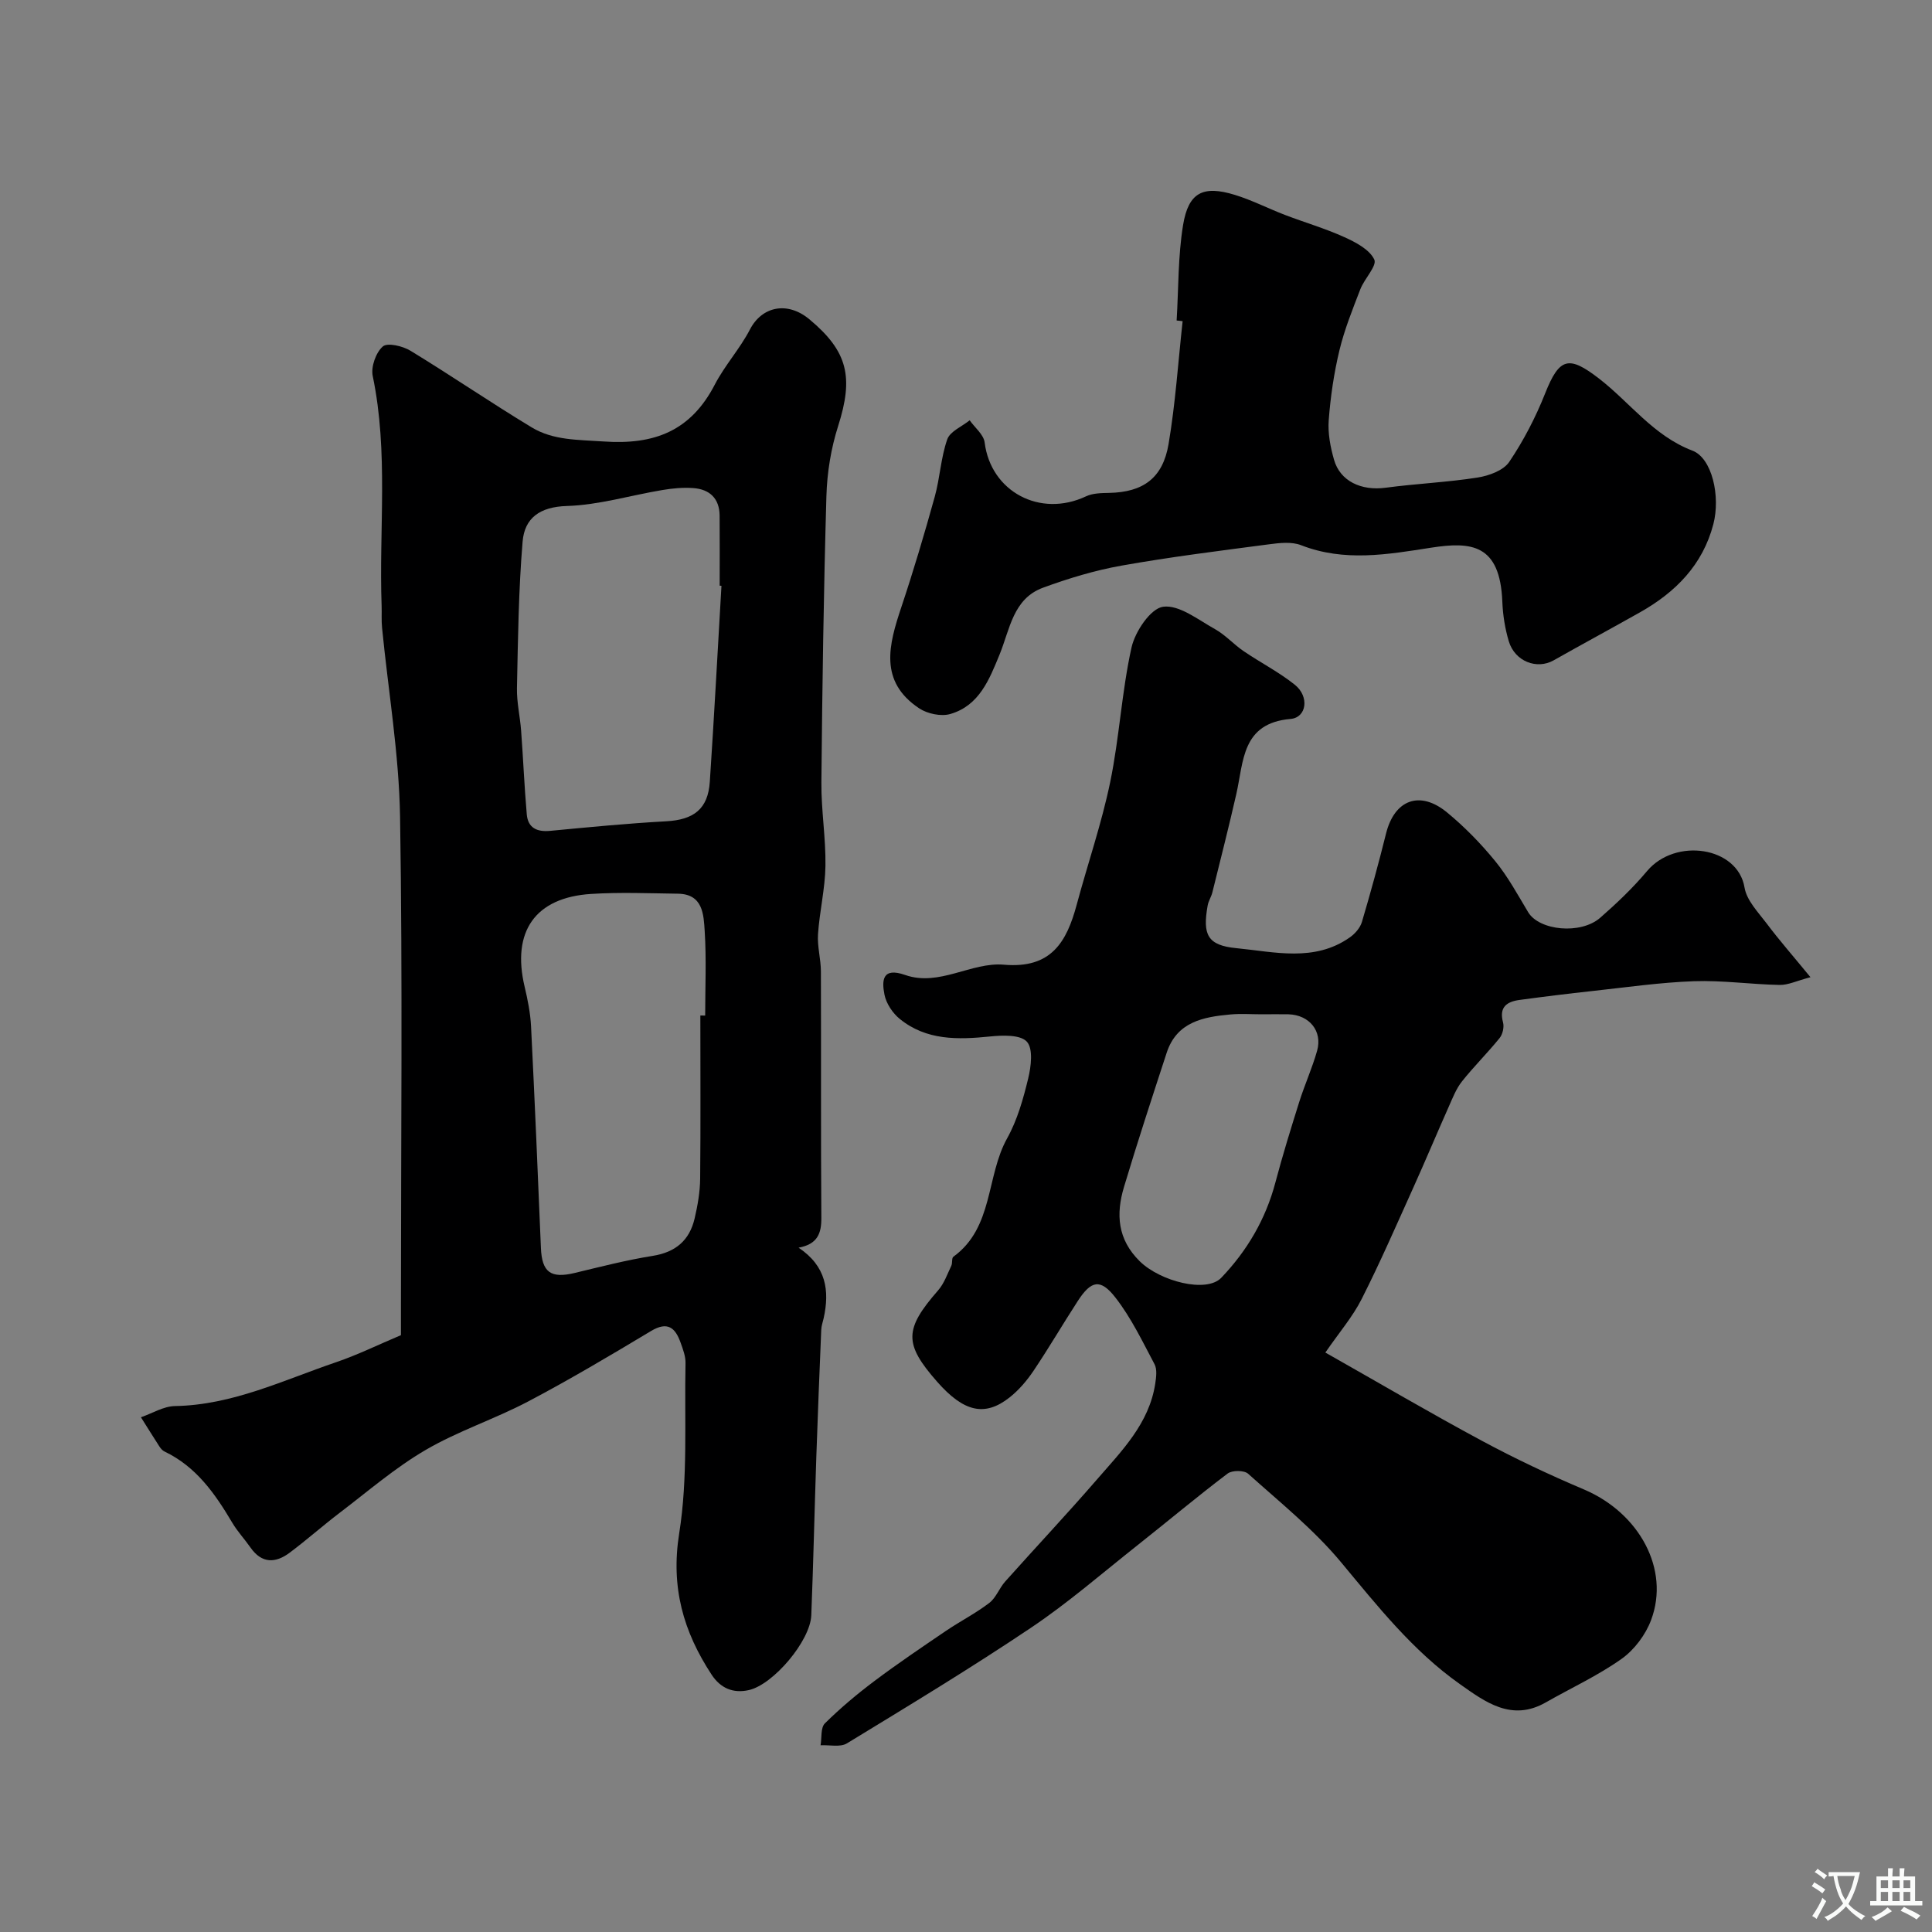 <svg enable-background="new 0 0 400 400" viewBox="0 0 400 400" xmlns="http://www.w3.org/2000/svg"><rect x="0" y="0" width="400" height="400" fill="#808080" stroke="none"/><g fill="#000001"><path d="m165.34 258.32c5.72 3.82 6.45 8.88 5.19 14.6-.18.8-.47 1.59-.5 2.4-.37 8.77-.72 17.53-1.02 26.3-.37 10.93-.61 21.87-1.04 32.8-.21 5.3-7.85 14.36-12.95 15.5-3.24.72-5.85-.39-7.69-3.2-5.85-8.92-8.49-18.09-6.71-29.25 1.84-11.53 1.06-23.48 1.31-35.25.03-1.41-.53-2.87-1.02-4.24-1.09-3.07-2.67-4.48-6.12-2.41-8.39 5.04-16.81 10.04-25.46 14.6-6.92 3.64-14.49 6.1-21.21 10.03-6.31 3.68-11.93 8.55-17.78 13-3.52 2.68-6.84 5.63-10.38 8.28-2.93 2.19-5.77 2.26-8.1-1.08-1.22-1.75-2.7-3.32-3.78-5.15-3.55-5.99-7.45-11.59-14-14.72-.43-.2-.81-.63-1.07-1.04-1.3-2-2.55-4.04-3.83-6.06 2.35-.81 4.68-2.28 7.05-2.32 11.92-.21 22.44-5.37 33.36-9.08 4.46-1.52 8.72-3.62 13.42-5.6 0-1.97 0-4.12 0-6.27 0-33.67.36-67.34-.18-101-.21-13.08-2.45-26.13-3.73-39.2-.15-1.49-.04-3-.09-4.5-.57-15.86 1.45-31.82-1.84-47.61-.4-1.9.65-4.86 2.09-6.12.96-.84 4.13-.09 5.73.89 8.45 5.15 16.63 10.75 25.1 15.87 4.49 2.71 9.59 2.54 14.84 2.91 10.65.75 18.11-2.23 23.06-11.77 2.07-3.99 5.21-7.43 7.28-11.42 2.49-4.79 7.75-5.9 12.31-2.1 7.99 6.66 9.17 12 5.94 22.12-1.47 4.61-2.28 9.6-2.42 14.45-.57 19.76-.86 39.53-1.04 59.3-.05 5.76.93 11.54.84 17.3-.07 4.72-1.22 9.41-1.54 14.13-.17 2.55.59 5.14.6 7.72.06 17-.03 34 .09 51 .03 3.25-.8 5.47-4.71 6.19zm-15.97-137.04c-.12-.01-.25-.02-.37-.02 0-4.83.03-9.66-.01-14.5-.03-3.58-2.08-5.47-5.47-5.71-2.12-.15-4.3.05-6.41.41-6.59 1.1-13.14 3.1-19.74 3.3-5.61.17-8.76 2.49-9.17 7.37-.84 10.08-.96 20.22-1.17 30.34-.06 2.92.64 5.85.86 8.78.43 5.78.67 11.57 1.17 17.33.24 2.81 2.07 3.7 4.84 3.44 7.99-.76 15.99-1.54 24.01-1.98 5.73-.31 8.68-2.54 9.05-8.2.9-13.5 1.62-27.03 2.41-40.56zm-4.37 88.97c.33 0 .67 0 1 .01 0-5.83.27-11.68-.1-17.48-.22-3.42-.34-7.68-5.55-7.75-5.99-.08-12.01-.33-17.98.05-11.59.74-16.46 7.8-13.75 19.22.64 2.69 1.19 5.46 1.33 8.21.76 15.28 1.41 30.57 2.04 45.86.21 5.03 2.01 6.37 6.96 5.19 5.38-1.29 10.75-2.68 16.21-3.55 4.74-.76 7.59-3.22 8.65-7.72.63-2.7 1.12-5.49 1.15-8.25.11-11.27.04-22.53.04-33.79z"/><path d="m374.84 202.32c-2.83.74-4.61 1.63-6.37 1.6-5.93-.11-11.86-.98-17.76-.77-7.03.25-14.04 1.27-21.04 2.03-5.04.55-10.07 1.17-15.09 1.85-2.64.36-4.25 1.5-3.39 4.66.26.96-.08 2.45-.72 3.24-2.49 3.07-5.32 5.87-7.78 8.96-1.18 1.48-1.9 3.34-2.68 5.1-2.5 5.62-4.87 11.29-7.4 16.9-3.49 7.73-6.87 15.51-10.7 23.07-1.86 3.68-4.63 6.89-7.51 11.07 11.17 6.32 21.69 12.51 32.43 18.28 6.86 3.69 13.94 7.03 21.12 10.07 11.43 4.86 17.83 16.51 13.9 27.01-1.14 3.06-3.47 6.18-6.12 8.06-4.89 3.47-10.44 6.02-15.68 9.01-7.08 4.05-12.55-.08-17.82-3.8-9.73-6.88-17.04-16.15-24.61-25.25-5.62-6.75-12.63-12.38-19.21-18.29-.82-.74-3.31-.74-4.24-.04-6.32 4.78-12.4 9.89-18.62 14.81-7.31 5.78-14.38 11.94-22.1 17.12-12.45 8.36-25.3 16.13-38.11 23.94-1.38.84-3.61.29-5.45.39.27-1.54-.01-3.63.89-4.53 3.2-3.16 6.67-6.08 10.27-8.78 4.82-3.62 9.83-7 14.82-10.39 2.94-1.99 6.14-3.62 8.95-5.77 1.41-1.08 2.07-3.07 3.3-4.44 6.31-7.07 12.81-13.98 19.01-21.14 5.11-5.9 10.79-11.56 12.05-19.82.2-1.32.42-2.96-.15-4.03-2.5-4.71-4.84-9.62-8.09-13.79-3.11-4-5.04-3.54-7.79.7-3.11 4.79-5.99 9.73-9.17 14.46-1.37 2.03-3.03 3.99-4.94 5.5-5.15 4.07-9.5 3.03-15.01-3.23-6.92-7.87-6.83-10.87.21-18.94 1.23-1.41 1.89-3.34 2.72-5.08.27-.57.04-1.59.43-1.87 8.34-6.06 6.74-16.64 11.13-24.52 2.11-3.78 3.33-8.15 4.36-12.4.6-2.48 1.05-6.17-.29-7.61-1.36-1.47-5.03-1.33-7.6-1.07-6.67.68-13.18.85-18.7-3.63-1.48-1.2-2.81-3.2-3.17-5.03-.57-2.91-.49-5.75 4.29-4.07 7.06 2.47 13.67-2.72 20.44-2.13 9.79.86 13-4.7 15.08-12.46 2.27-8.45 5.15-16.77 6.92-25.33 1.91-9.21 2.38-18.72 4.42-27.89.74-3.3 3.95-8.08 6.54-8.43 3.32-.45 7.26 2.7 10.75 4.64 2.15 1.2 3.87 3.16 5.93 4.56 3.49 2.38 7.32 4.33 10.6 6.96 3.04 2.44 2.45 6.78-.9 7.07-10.14.87-9.68 8.78-11.23 15.57-1.55 6.8-3.27 13.56-4.95 20.33-.23.94-.82 1.8-.98 2.74-1.06 5.99-.1 8.24 5.97 8.82 7.85.76 16.14 2.94 23.49-2.25 1.06-.75 2.12-1.97 2.48-3.18 1.8-6.07 3.47-12.18 5-18.32 1.74-6.98 6.99-9 12.63-4.35 3.63 2.99 6.99 6.43 9.97 10.08 2.64 3.23 4.66 6.97 6.82 10.57 2.29 3.81 10.88 4.69 14.93 1.14 3.43-3 6.77-6.18 9.7-9.67 5.86-6.96 18.77-5.05 20.17 3.44.44 2.65 2.8 5.07 4.56 7.4 2.57 3.43 5.38 6.63 9.09 11.15zm-113.58 7.68c-2.17 0-4.34-.16-6.49.03-5.66.51-11.13 1.54-13.22 7.93-3.02 9.24-6.05 18.48-8.84 27.79-1.68 5.6-1.37 10.82 3.26 15.38 4.23 4.16 13.8 6.64 16.88 3.42 5.33-5.57 9.18-12.1 11.19-19.67 1.49-5.63 3.21-11.2 4.96-16.76 1.12-3.55 2.68-6.98 3.69-10.56 1.16-4.08-1.61-7.44-5.93-7.56-1.83-.04-3.66 0-5.5 0z"/><path d="m243.61 66.36c.4-6.59.27-13.27 1.33-19.75 1.11-6.78 4.13-8.28 10.7-6.27 3.56 1.09 6.91 2.82 10.4 4.16 4.08 1.56 8.31 2.79 12.28 4.59 2.37 1.07 5.22 2.56 6.21 4.64.61 1.29-2.05 3.97-2.89 6.16-1.6 4.15-3.28 8.31-4.32 12.62-1.14 4.73-1.85 9.6-2.22 14.46-.21 2.71.34 5.58 1.1 8.23 1.27 4.44 5.65 6.45 10.67 5.78 6.33-.85 12.75-1.12 19.05-2.11 2.35-.37 5.35-1.46 6.55-3.24 2.97-4.4 5.47-9.23 7.43-14.17 2.96-7.46 4.9-7.91 11.15-3.09 6.43 4.97 11.28 11.86 19.35 14.93 4.06 1.54 5.84 9.45 4.33 15.23-2.2 8.43-7.82 14.09-15.18 18.24-5.94 3.35-11.95 6.59-17.89 9.95-3.47 1.96-8.02.23-9.28-3.95-.79-2.64-1.23-5.45-1.34-8.21-.47-11.98-6.48-12.45-14.79-11.16-9 1.4-17.91 2.97-26.87-.52-1.94-.76-4.44-.48-6.62-.19-10.19 1.34-20.41 2.61-30.53 4.41-5.53.98-11 2.64-16.29 4.58-6.21 2.28-6.85 8.61-8.98 13.81-2.12 5.17-4.22 10.61-10.22 12.34-1.91.55-4.74-.05-6.44-1.18-8.38-5.58-6.28-13.19-3.69-20.94 2.52-7.55 4.79-15.19 6.92-22.87 1.08-3.9 1.26-8.09 2.59-11.88.58-1.65 3.04-2.65 4.64-3.94 1.07 1.52 2.9 2.95 3.1 4.59 1.27 10.17 11.46 15.64 20.99 11.15 1.4-.66 3.18-.68 4.8-.71 6.98-.15 11.09-3.01 12.29-10.12 1.42-8.4 1.98-16.95 2.91-25.43-.4-.07-.82-.1-1.24-.14z"/></g><path d="m377.9 391.2c-.2.3-.4.5-.6.8-.7-.6-1.4-1-2.2-1.5.2-.3.4-.5.5-.8.6.4 1.4.8 2.3 1.5zm-1.8 6.1c-.2-.2-.5-.4-.9-.6.4-.6.8-1.2 1.2-1.9s.7-1.3.9-1.9c.3.3.5.5.8.7-.7 1.3-1.4 2.6-2 3.7zm2.2-9c-.3.3-.5.5-.6.8-.6-.6-1.3-1.1-2-1.5.3-.3.5-.5.6-.7.6.5 1.3.9 2 1.4zm.3.2v-.9h2 4.5c-.3 1.3-.6 2.5-1 3.6s-.9 2.1-1.4 3c.4.5 1 1 1.6 1.4s1.2.8 1.9 1.1c-.3.2-.5.4-.8.8-.4-.3-1-.7-1.6-1.2s-1.2-1.1-1.6-1.6c-.5.6-1.1 1.1-1.7 1.6s-1.4.9-2.1 1.4c-.1-.3-.3-.5-.7-.8.6-.2 1.2-.5 1.9-1s1.4-1.1 2-1.8c-.5-.8-.9-1.6-1.2-2.5s-.6-2-.8-3.2c-.4.1-.7.1-1 .1zm2.5 2.7c.2 1 .7 1.7 1 2.2.3-.5.6-1.1 1-2s.6-1.9.9-3h-3.2-.4c.1.9.3 1.8.7 2.8z" fill="#fafbfa"/><path d="m396.5 388.5v1.5 3.6h1.5v.9c-.4 0-1 0-1.7 0h-7.9c-.5 0-.9 0-1.2 0v-.9h1.3v-3.5c0-.7 0-1.2 0-1.6h2.4c0-.8 0-1.4 0-1.7h1c0 .3-.1.8-.1 1.7h1.5c0-.8 0-1.4 0-1.7h1c0 .3-.1.9-.1 1.7zm-8.2 9.2c-.2-.3-.5-.5-.8-.8.8-.3 1.4-.6 1.9-.9s1-.7 1.4-1.1c.3.3.6.5.9.8-1.6 1-2.8 1.6-3.4 2zm2.6-6.8v-1.6h-1.5v1.6zm0 2.7v-1.9h-1.5v1.9zm2.4-2.7v-1.6h-1.5v1.6zm0 2.7v-1.9h-1.5v1.9zm.2 2 .7-.8c.4.2.9.5 1.6.8s1.3.7 1.8 1c-.3.3-.5.5-.8.8-.4-.3-1.5-1-3.3-1.8zm2-4.7v-1.6h-1.4v1.6zm0 2.7v-1.9h-1.4v1.9z" fill="#fafbfa"/></svg>